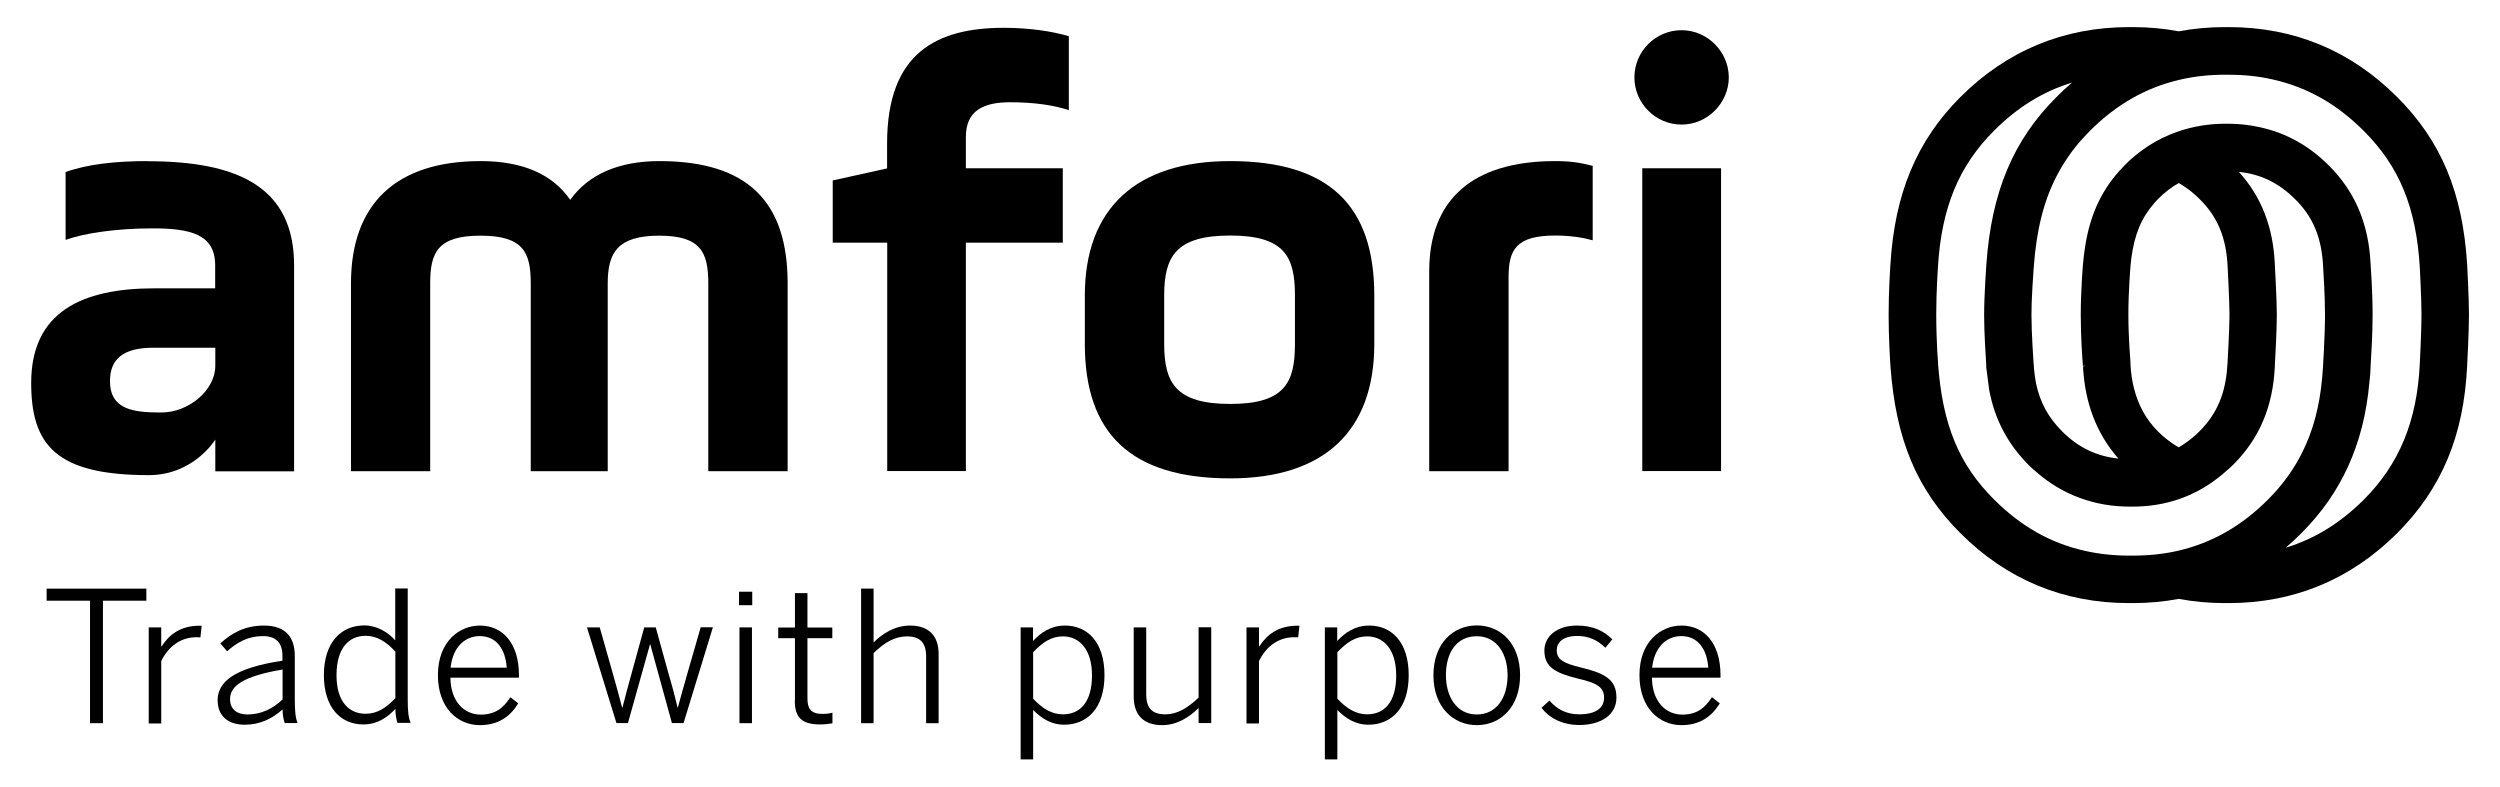 <?xml version="1.0" encoding="UTF-8"?> <svg xmlns="http://www.w3.org/2000/svg" id="Layer_1" viewBox="0 0 178 56"><defs><style>.cls-1{stroke-width:0px;}</style></defs><path class="cls-1" d="m175.66,18.82h0c-.32-5.11-1.85-8.78-4.98-11.91-3.31-3.31-7.35-4.98-12.01-4.98h-.26c-1.12,0-2.22.1-3.28.3-1.06-.2-2.16-.3-3.28-.3h-.26c-4.66,0-8.7,1.68-12.01,4.98-3.1,3.1-4.68,6.88-4.98,11.9-.03.44-.13,1.98-.13,3.6s.1,3.2.13,3.66c.38,5.22,1.87,8.78,4.98,11.89,3.31,3.31,7.35,4.98,12.01,4.98h.26c1.12,0,2.22-.1,3.28-.3,1.06.2,2.16.3,3.28.3h.26c4.66,0,8.7-1.68,12.01-4.98,3.17-3.17,4.75-6.96,4.98-11.92,0-.02.13-2.39.13-3.63s-.13-3.57-.13-3.59m-16.86,7.07h-.21s0,.05,0,.05c-.1,2.01-.73,3.53-2,4.78-.3.3-.62.57-.97.81-.17.12-.33.23-.5.32-.52-.3-1.02-.68-1.47-1.13-.84-.84-1.4-1.85-1.71-3.07-.14-.54-.22-1.12-.25-1.71v-.13s-.15-1.77-.15-3.4.14-3.33.14-3.35c.15-1.84.58-3.14,1.39-4.21.21-.27.39-.49.59-.69.46-.46.95-.84,1.47-1.13.05.03.1.07.16.1l.07.04c.46.29.87.62,1.25,1,1.29,1.27,1.91,2.77,2,4.86.02.42.13,2.54.13,3.38s-.11,3-.14,3.45v.02s.21.01.21.01Zm-11.29-19.99c-.38.32-.75.66-1.1,1.02-3.07,3.07-4.61,6.74-4.98,11.88-.01.22-.16,2.19-.16,3.65,0,1.29.12,3.02.15,3.52v.18c.07.53.13,1.05.21,1.61.39,2.09,1.31,3.84,2.81,5.35.15.15.3.29.46.42l.06.05c.96.85,2.04,1.49,3.2,1.9,1.09.39,2.25.59,3.44.59h.26c2.29,0,4.36-.7,6.12-2.09.2-.15.39-.32.58-.49l.12-.1c.1-.09.2-.18.29-.27.02-.02.03-.04.08-.08,1.84-1.85,2.8-4.14,2.92-7.01v-.06c.03-.43.14-2.62.14-3.55,0-1.03-.14-3.54-.14-3.56-.11-2.67-.95-4.84-2.56-6.62,1.54.15,2.85.79,4,1.94,1.29,1.27,1.91,2.77,2,4.88.01.2.13,1.96.13,3.36,0,1.49-.16,4.15-.2,4.45-.18,2.07-.66,3.86-1.47,5.44-.52,1.02-1.17,1.95-1.97,2.82-.14.15-.28.3-.42.44-1.89,1.89-3.98,3.08-6.39,3.64-1.02.24-2.11.35-3.23.35h-.26c-1.09,0-2.15-.11-3.15-.34-2.44-.54-4.55-1.74-6.47-3.65-2.5-2.5-3.66-5.29-3.99-9.64v-.11s-.03-.35-.06-.85c-.03-.64-.07-1.6-.07-2.56,0-1.7.12-3.37.12-3.39.25-4.21,1.48-7.2,4-9.72,1.66-1.66,3.48-2.79,5.53-3.41m15.26,33.08c.38-.32.75-.66,1.1-1.02,2.86-2.86,4.44-6.37,4.83-10.71.06-.47.08-.86.09-1.23.03-.49.14-2.18.14-3.6,0-1.61-.14-3.55-.14-3.56-.13-2.9-1.11-5.22-2.99-7.08-1.38-1.38-2.99-2.28-4.8-2.69-.77-.18-1.55-.27-2.32-.27h-.26c-1.16,0-2.29.19-3.36.56-.76.26-1.48.62-2.13,1.04-.6.4-1.16.85-1.66,1.36-.02.02-.03.04-.07.08-1.5,1.53-2.37,3.34-2.74,5.71-.07.43-.11.84-.15,1.23,0,.02-.16,1.84-.16,3.63,0,1.51.11,3.1.15,3.56v.07s.21-.02.21-.02l-.2.06c.13,2.61.98,4.81,2.52,6.56-1.55-.16-2.86-.79-4-1.93-.99-.99-1.58-2.07-1.86-3.41-.07-.35-.12-.73-.16-1.15h.01l-.03-.33s-.15-2.08-.15-3.41c0-.51.02-1.18.07-2,.04-.68.08-1.23.09-1.36.19-2.67.71-4.75,1.64-6.54.52-1,1.15-1.91,1.95-2.77.13-.14.27-.29.41-.43,1.89-1.89,3.98-3.08,6.39-3.64,1.02-.24,2.11-.36,3.23-.36h.26c1.09,0,2.15.11,3.15.34,2.44.55,4.55,1.74,6.47,3.66,2.53,2.53,3.73,5.44,3.99,9.71,0,.02.12,2.25.12,3.39s-.12,3.44-.12,3.46h0c-.19,4.09-1.46,7.17-3.99,9.7-1.67,1.66-3.48,2.78-5.53,3.41"></path><polygon class="cls-1" points="6.41 42.77 3.32 42.77 3.32 41.91 10.42 41.91 10.42 42.77 7.33 42.77 7.33 51.49 6.41 51.49 6.41 42.77"></polygon><path class="cls-1" d="m10.59,44.67h.89v1.35h.03c.53-.84,1.36-1.47,2.7-1.47h.15l-.09.83s-.24-.01-.27-.01c-1.11,0-1.99.62-2.52,1.7v4.44h-.89v-6.82Z"></path><path class="cls-1" d="m15.49,49.9c0-1.35,1.15-2.33,4.62-2.86v-.35c0-.95-.49-1.4-1.39-1.4-1.07,0-1.84.45-2.55,1.08l-.48-.56c.82-.75,1.76-1.27,3.11-1.27,1.53,0,2.19.82,2.19,2.17v3.09c0,.83.05,1.33.2,1.68h-.92c-.09-.28-.15-.58-.15-.97-.79.71-1.67,1.09-2.69,1.09-1.22,0-1.93-.65-1.93-1.71m4.62-.1v-2.12c-2.92.49-3.74,1.22-3.74,2.11,0,.71.48,1.09,1.24,1.09.96,0,1.8-.4,2.5-1.07"></path><path class="cls-1" d="m23.06,48.08c0-2.38,1.26-3.55,2.88-3.55.88,0,1.67.47,2.2,1.06v-3.69h.89v7.89c0,.83.05,1.33.21,1.68h-.94c-.08-.23-.15-.63-.15-1-.56.6-1.26,1.11-2.28,1.11-1.57,0-2.81-1.14-2.81-3.52m5.09,1.64v-3.31c-.67-.72-1.33-1.12-2.12-1.12-1.2,0-2.07.88-2.07,2.81s.93,2.74,2.07,2.74c.84,0,1.47-.43,2.12-1.11"></path><path class="cls-1" d="m31.18,48.07c0-2.42,1.55-3.53,2.99-3.53,1.59,0,2.78,1.22,2.78,3.54v.17h-4.88c.01,1.68.97,2.63,2.15,2.63,1.02,0,1.6-.44,2.12-1.24l.56.44c-.59.96-1.44,1.55-2.73,1.55-1.59,0-2.99-1.23-2.99-3.56m4.9-.53c-.09-1.29-.71-2.25-1.93-2.25-.98,0-1.9.71-2.07,2.25h4Z"></path><path class="cls-1" d="m41.77,44.67h.93l.96,3.38c.25.87.4,1.44.63,2.32h.03c.25-.97.38-1.45.62-2.32l.93-3.38h.82l.95,3.44c.25.83.38,1.36.6,2.25h.03c.25-.92.38-1.4.62-2.23l1-3.47h.87l-2.09,6.82h-.83l-1.54-5.6h-.02l-1.57,5.6h-.82l-2.1-6.82Z"></path><path class="cls-1" d="m52.65,51.49h.89v-6.82h-.89v6.82Zm-.03-8.4h.94v-.96h-.94v.96Z"></path><path class="cls-1" d="m56.6,49.9v-4.46h-1.19v-.76h1.19v-2.45h.89v2.45h1.77v.76h-1.77v4.28c0,.72.23,1.11,1.07,1.11.26,0,.52-.03.71-.09v.76c-.21.04-.57.08-.88.08-1.31,0-1.8-.51-1.8-1.68"></path><path class="cls-1" d="m61.31,41.91h.89v3.83c.66-.65,1.53-1.2,2.6-1.2,1.35,0,2.03.75,2.03,2.02v4.93h-.89v-4.76c0-.96-.43-1.42-1.36-1.42-.88,0-1.62.45-2.38,1.19v4.99h-.89v-9.58Z"></path><path class="cls-1" d="m72.66,44.67h.89v.97c.54-.58,1.25-1.1,2.28-1.1,1.57,0,2.81,1.15,2.81,3.53s-1.25,3.53-2.88,3.53c-.88,0-1.59-.43-2.2-1.05v3.52h-.89v-9.41Zm5.09,3.42c0-1.89-.93-2.78-2.07-2.78-.84,0-1.47.44-2.12,1.13v3.31c.67.71,1.33,1.11,2.12,1.11,1.2,0,2.07-.84,2.07-2.77"></path><path class="cls-1" d="m80.72,49.6v-4.93h.89v4.77c0,.96.41,1.42,1.36,1.42.87,0,1.6-.46,2.37-1.19v-5.01h.9v6.82h-.9v-1.07c-.66.65-1.53,1.22-2.59,1.22-1.36,0-2.03-.76-2.03-2.03"></path><path class="cls-1" d="m88.75,44.67h.89v1.35h.03c.53-.84,1.36-1.47,2.7-1.47h.15l-.09.83s-.24-.01-.27-.01c-1.11,0-1.99.62-2.52,1.7v4.44h-.89v-6.82Z"></path><path class="cls-1" d="m94.32,44.67h.89v.97c.54-.58,1.25-1.1,2.28-1.1,1.57,0,2.81,1.15,2.81,3.53s-1.25,3.53-2.88,3.53c-.88,0-1.59-.43-2.2-1.05v3.52h-.89v-9.41Zm5.09,3.42c0-1.89-.93-2.78-2.07-2.78-.84,0-1.47.44-2.12,1.13v3.31c.67.71,1.33,1.11,2.12,1.11,1.2,0,2.07-.84,2.07-2.77"></path><path class="cls-1" d="m102.06,48.08c0-2.28,1.41-3.55,3.09-3.55s3.08,1.27,3.08,3.55-1.41,3.55-3.08,3.55-3.09-1.28-3.09-3.55m5.28-.01c0-1.49-.75-2.77-2.19-2.77s-2.2,1.16-2.2,2.77c0,1.51.74,2.8,2.2,2.8,1.37,0,2.19-1.15,2.19-2.8"></path><path class="cls-1" d="m109.75,50.4l.57-.52c.52.6,1.18.98,2.12.98,1.16,0,1.77-.43,1.77-1.19s-.54-1.05-1.88-1.36c-1.57-.39-2.37-.8-2.37-1.99,0-.97.84-1.78,2.32-1.78,1.17,0,1.91.39,2.52.98l-.5.6c-.52-.52-1.17-.84-1.99-.84-1.06,0-1.47.49-1.47,1.01,0,.66.47.93,1.66,1.22,1.71.41,2.59.83,2.59,2.16,0,1.24-1.11,1.95-2.65,1.95-1.22,0-2.16-.52-2.68-1.22"></path><path class="cls-1" d="m116.73,48.07c0-2.42,1.55-3.53,2.99-3.53,1.59,0,2.78,1.22,2.78,3.54v.17h-4.88c.01,1.68.97,2.63,2.15,2.63,1.02,0,1.6-.44,2.12-1.24l.56.44c-.59.96-1.44,1.55-2.73,1.55-1.59,0-2.99-1.23-2.99-3.56m4.9-.53c-.09-1.29-.71-2.25-1.93-2.25-.98,0-1.9.71-2.07,2.25h4Z"></path><path class="cls-1" d="m30.64,33.55h-5.65v-13.37c0-5.65,3.19-8.71,9.23-8.71,3.02,0,5.13.95,6.38,2.76,1.29-1.81,3.45-2.76,6.34-2.76,6.34,0,9.14,2.93,9.14,8.71v13.37h-5.65v-13.37c0-2.2-.52-3.4-3.49-3.4s-3.67,1.21-3.67,3.4v13.37h-5.48v-13.37c0-2.2-.52-3.4-3.58-3.4s-3.58,1.21-3.58,3.4v13.37Z"></path><path class="cls-1" d="m59.28,12.85l3.88-.86v-1.77c0-6.47,3.54-8.24,8.32-8.24,1.68,0,3.36.22,4.62.6v5.26c-1.08-.35-2.46-.56-4.18-.56-1.9,0-3.15.6-3.15,2.46v2.24h6.9v5.3h-6.9v16.26h-5.6v-16.26h-3.88v-4.44Z"></path><path class="cls-1" d="m77.24,24.49v-3.45c0-6.17,3.62-9.57,10.35-9.57,7.07,0,10.26,3.19,10.26,9.57v3.45c0,6.17-3.54,9.57-10.26,9.57-7.07,0-10.35-3.19-10.35-9.57m14.96-3.45c0-2.76-.73-4.27-4.61-4.27s-4.7,1.51-4.7,4.27v3.45c0,2.76.82,4.27,4.7,4.27s4.61-1.51,4.61-4.27v-3.45Z"></path><path class="cls-1" d="m107.41,33.55h-5.65v-14.23c0-5.09,3.06-7.85,8.97-7.85,1.16,0,1.86.13,2.67.34v5.3c-.6-.17-1.51-.34-2.67-.34-2.8,0-3.32,1.03-3.32,2.97v13.8Z"></path><path class="cls-1" d="m119.73,2.15c1.85,0,3.36,1.55,3.36,3.36s-1.51,3.36-3.36,3.36-3.36-1.51-3.36-3.36,1.51-3.36,3.36-3.36m-2.8,9.83h5.61v21.56h-5.61V11.99Z"></path><path class="cls-1" d="m10.49,11.47c-2.24,0-4.27.22-5.82.78v4.83c1.29-.47,3.62-.82,6.17-.82,2.67,0,4.48.39,4.48,2.63v1.64h-4.35c-5.13,0-8.75,1.68-8.75,6.73,0,4.44,1.78,6.57,8.38,6.57,3.19,0,4.73-2.53,4.73-2.53v2.26h5.61v-14.66c0-5.65-4.1-7.42-10.43-7.42m.99,17.89c-1.94,0-3.67-.17-3.67-2.24,0-1.6.99-2.37,3.06-2.37h4.44v1.28c0,1.75-1.9,3.33-3.84,3.33"></path></svg> 